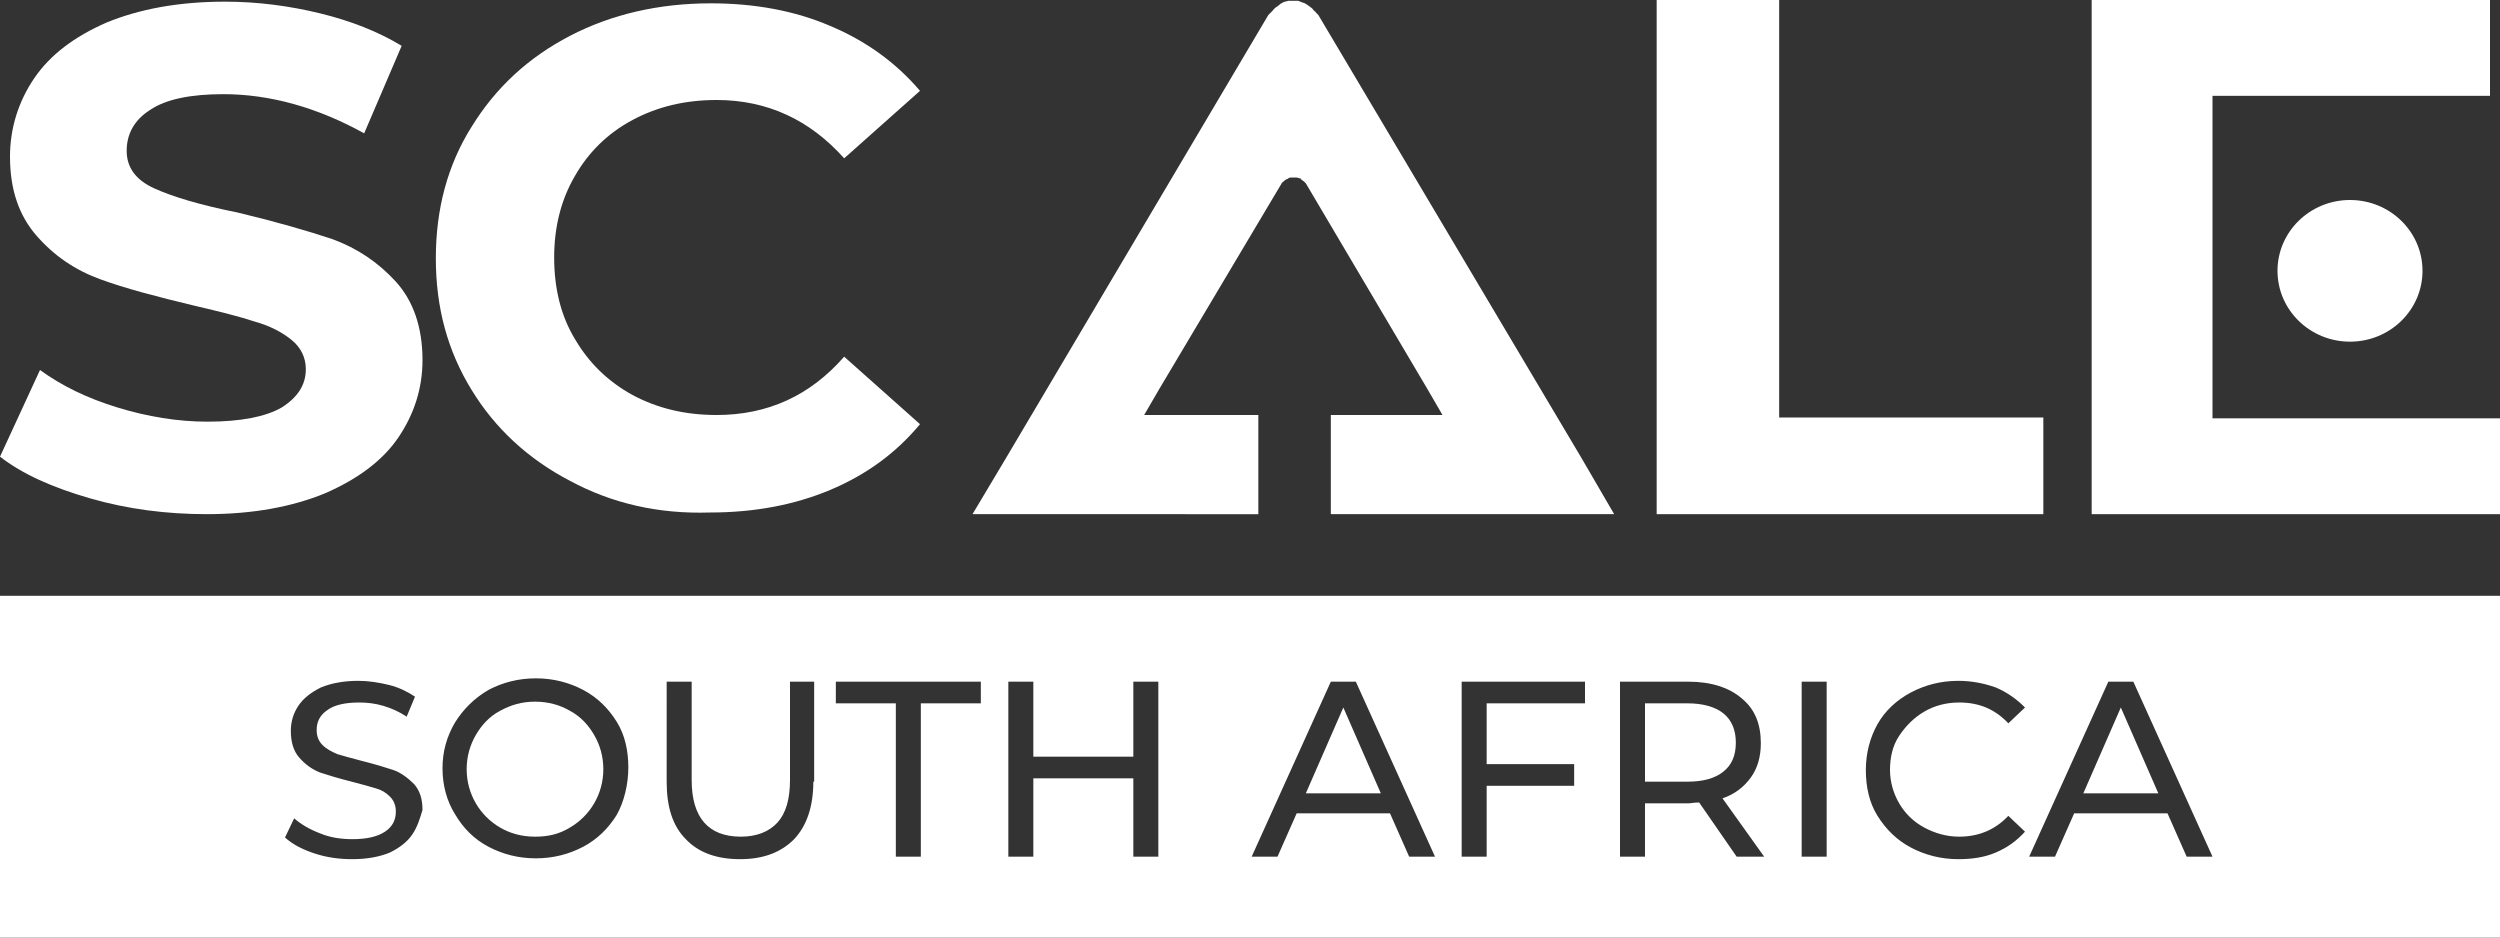 <?xml version="1.0" encoding="utf-8"?>
<!-- Generator: Adobe Illustrator 23.1.1, SVG Export Plug-In . SVG Version: 6.00 Build 0)  -->
<svg version="1.1" id="Livello_1" xmlns="http://www.w3.org/2000/svg" xmlns:xlink="http://www.w3.org/1999/xlink" x="0px" y="0px"
	 viewBox="0 0 300 112.5" style="enable-background:new 0 0 300 112.5;" xml:space="preserve">
<rect x="0" y="0" width="300" height="112.5" fill="#333333" stroke="none"/>
<style type="text/css">
	.st0{fill:#FFFFFF;}
</style>
<g>
	<path class="st0" d="M10.8,59.8c-4.5-1.3-8.1-2.9-10.8-5l4.8-10.4c2.6,1.9,5.7,3.4,9.3,4.5c3.6,1.1,7.2,1.7,10.8,1.7
		c4,0,7-0.6,8.9-1.7c1.9-1.2,2.9-2.7,2.9-4.6c0-1.4-0.6-2.6-1.7-3.5c-1.1-0.9-2.6-1.7-4.4-2.2c-1.8-0.6-4.2-1.2-7.2-1.9
		c-4.6-1.1-8.4-2.1-11.4-3.2c-3-1.1-5.5-2.8-7.6-5.2c-2.1-2.4-3.2-5.5-3.2-9.5c0-3.4,1-6.6,2.9-9.4c1.9-2.8,4.8-5,8.7-6.7
		c3.9-1.6,8.6-2.5,14.2-2.5c3.9,0,7.7,0.5,11.4,1.4c3.7,0.9,7,2.2,9.8,3.9L43.7,16c-5.6-3.1-11.3-4.7-16.9-4.7
		c-3.9,0-6.9,0.6-8.8,1.9c-1.9,1.2-2.8,2.9-2.8,4.9c0,2,1.1,3.5,3.3,4.5c2.2,1,5.5,2,10,2.9c4.6,1.1,8.4,2.2,11.4,3.2
		c3,1.1,5.5,2.8,7.6,5.1c2.1,2.3,3.2,5.5,3.2,9.4c0,3.4-1,6.5-2.9,9.3c-1.9,2.8-4.9,5-8.8,6.7c-3.9,1.6-8.6,2.5-14.2,2.5
		C20,61.7,15.3,61.1,10.8,59.8"/>
	<path class="st0" d="M68.4,57.7c-5-2.6-9-6.3-11.8-10.9c-2.9-4.7-4.3-9.9-4.3-15.8c0-5.9,1.4-11.2,4.3-15.8
		c2.9-4.7,6.8-8.3,11.8-10.9c5-2.6,10.7-3.9,16.9-3.9c5.3,0,10.1,0.9,14.3,2.7c4.3,1.8,7.9,4.4,10.8,7.8l-9.1,8.1
		c-4.1-4.6-9.2-7-15.3-7c-3.8,0-7.1,0.8-10.1,2.4c-3,1.6-5.3,3.9-6.9,6.7c-1.7,2.9-2.5,6.2-2.5,9.8c0,3.7,0.8,7,2.5,9.8
		c1.7,2.9,4,5.1,6.9,6.7c3,1.6,6.3,2.4,10.1,2.4c6.1,0,11.2-2.3,15.3-7l9.1,8.1c-2.9,3.5-6.5,6.1-10.8,7.9
		c-4.3,1.8-9.1,2.7-14.4,2.7C79,61.7,73.4,60.4,68.4,57.7"/>
	<polygon class="st0" points="198.8,0 213.5,0 213.5,50.1 245.2,50.1 245.2,61.7 198.8,61.7 	"/>
	<polygon class="st0" points="265.5,36 265.5,24.9 265.5,20.4 265.5,11.5 298.8,11.5 298.8,0 251,0 251,61.7 300,61.7 300,50.2 
		265.5,50.2 	"/>
	<path class="st0" d="M290.7,32.5c0,4.7-3.9,8.5-8.7,8.5c-4.8,0-8.7-3.8-8.7-8.5c0-4.7,3.9-8.5,8.7-8.5
		C286.8,24,290.7,27.8,290.7,32.5"/>
	<path class="st0" d="M189.8,55L158.2,1.8c-0.1-0.1-0.2-0.2-0.3-0.3c0-0.1-0.1-0.1-0.2-0.2c-0.2-0.3-0.5-0.5-0.8-0.7
		c-0.1-0.1-0.2-0.1-0.3-0.2c-0.3-0.1-0.6-0.2-0.8-0.3c-0.2,0-0.4,0-0.6,0c-0.2,0-0.4,0-0.6,0c-0.3,0.1-0.6,0.1-0.8,0.3
		c-0.1,0-0.2,0.1-0.3,0.2c-0.3,0.2-0.6,0.4-0.8,0.7c-0.1,0.1-0.1,0.1-0.2,0.2c-0.1,0.1-0.2,0.2-0.3,0.3L120.7,55l-4,6.7h7.9H151
		V49.8h-10h-3.7l1.8-3.1L153.8,22c0-0.1,0.1-0.1,0.1-0.1c0,0,0-0.1,0.1-0.1c0.1-0.1,0.2-0.2,0.4-0.3c0,0,0.1,0,0.2-0.1
		c0.1-0.1,0.3-0.1,0.4-0.1c0.1,0,0.2,0,0.3,0s0.2,0,0.3,0c0.1,0,0.3,0.1,0.4,0.1c0.1,0,0.1,0,0.1,0.1c0.1,0.1,0.3,0.2,0.4,0.3
		c0,0,0.1,0.1,0.1,0.1c0,0,0.1,0.1,0.1,0.1l14.6,24.7l1.8,3.1h-3.7h-9.7v11.9h26.1h7.9L189.8,55z"/>
	<g>
		<polygon class="st0" points="156.7,95.2 165.7,95.2 161.2,84.9 		"/>
		<path class="st0" d="M68.4,85.3c-1.2-0.7-2.6-1.1-4.2-1.1s-2.9,0.4-4.2,1.1s-2.2,1.7-2.9,2.9s-1.1,2.6-1.1,4.1
			c0,1.5,0.4,2.9,1.1,4.1s1.7,2.2,2.9,2.9c1.2,0.7,2.6,1.1,4.2,1.1s2.9-0.3,4.2-1.1c1.2-0.7,2.2-1.7,2.9-2.9s1.1-2.6,1.1-4.1
			c0-1.5-0.4-2.9-1.1-4.1S69.7,86,68.4,85.3z"/>
		<path class="st0" d="M208.3,89.1c0-1.5-0.5-2.7-1.5-3.5c-1-0.8-2.5-1.2-4.3-1.2h-5.1v9.4h5.1c1.9,0,3.3-0.4,4.3-1.2
			S208.3,90.7,208.3,89.1z"/>
		<polygon class="st0" points="250,95.2 259,95.2 254.5,84.9 		"/>
		<path class="st0" d="M0,71.5v41h300v-41H0z M49.5,100.1c-0.6,0.9-1.5,1.6-2.7,2.2c-1.2,0.5-2.7,0.8-4.5,0.8
			c-1.6,0-3.1-0.2-4.6-0.7c-1.5-0.5-2.6-1.1-3.5-1.9l1.1-2.3c0.8,0.7,1.8,1.3,3.1,1.8c1.2,0.5,2.5,0.7,3.9,0.7c1.7,0,3-0.3,3.9-0.9
			c0.9-0.6,1.3-1.4,1.3-2.4c0-0.7-0.2-1.3-0.7-1.8c-0.5-0.5-1-0.8-1.7-1s-1.7-0.5-2.9-0.8c-1.6-0.4-2.9-0.8-3.8-1.1
			c-1-0.4-1.8-1-2.5-1.8s-1-1.9-1-3.2c0-1.1,0.3-2.1,0.9-3c0.6-0.9,1.5-1.6,2.7-2.2c1.2-0.5,2.7-0.8,4.5-0.8c1.2,0,2.5,0.2,3.7,0.5
			c1.2,0.3,2.2,0.8,3.1,1.4l-1,2.4c-0.9-0.6-1.8-1-2.8-1.3c-1-0.3-2-0.4-2.9-0.4c-1.7,0-3,0.3-3.8,0.9c-0.9,0.6-1.3,1.4-1.3,2.4
			c0,0.7,0.2,1.3,0.7,1.8c0.5,0.5,1.1,0.8,1.8,1.1c0.7,0.2,1.7,0.5,2.9,0.8c1.6,0.4,2.9,0.8,3.8,1.1s1.8,1,2.5,1.7
			c0.7,0.8,1,1.8,1,3.1C50.4,98.2,50.1,99.2,49.5,100.1z M74,97.8c-1,1.6-2.3,2.9-4,3.8c-1.7,0.9-3.6,1.4-5.7,1.4
			c-2.1,0-4-0.5-5.7-1.4c-1.7-0.9-3-2.2-4-3.9c-1-1.6-1.5-3.5-1.5-5.5c0-2,0.5-3.8,1.5-5.5c1-1.6,2.3-2.9,4-3.9
			c1.7-0.9,3.6-1.4,5.7-1.4c2.1,0,4,0.5,5.7,1.4c1.7,0.9,3,2.2,4,3.8s1.4,3.5,1.4,5.5S74.9,96.2,74,97.8z M97.6,93.8
			c0,3-0.8,5.3-2.3,6.9c-1.6,1.6-3.7,2.4-6.5,2.4c-2.8,0-5-0.8-6.5-2.4c-1.6-1.6-2.3-3.9-2.3-6.9V81.8h3v11.8c0,4.5,2,6.8,5.9,6.8
			c1.9,0,3.4-0.6,4.4-1.7c1-1.1,1.5-2.8,1.5-5.1V81.8h2.9V93.8z M117.7,84.4h-7.2v18.4h-3V84.4h-7.2v-2.6h17.4V84.4z M139,102.8h-3
			v-9.4H124v9.4h-3v-21h3v9H136v-9h3V102.8z M169.1,102.8l-2.3-5.2h-11.2l-2.3,5.2h-3.1l9.5-21h3l9.5,21H169.1z M190.2,84.4h-11.8
			v7.3h10.5v2.6h-10.5v8.5h-3v-21h14.8V84.4z M208.4,102.8l-4.5-6.5c-0.6,0-1,0.1-1.3,0.1h-5.2v6.4h-3v-21h8.2c2.7,0,4.9,0.7,6.4,2
			c1.6,1.3,2.3,3.1,2.3,5.4c0,1.6-0.4,3-1.2,4.1c-0.8,1.1-1.9,2-3.4,2.5l5,7H208.4z M219.2,102.8h-3v-21h3V102.8z M227.9,96.4
			c0.7,1.2,1.7,2.2,3,2.9c1.3,0.7,2.7,1.1,4.2,1.1c2.3,0,4.3-0.8,5.9-2.5l2,1.9c-1,1.1-2.1,1.9-3.5,2.5c-1.4,0.6-2.9,0.8-4.5,0.8
			c-2.1,0-4-0.5-5.7-1.4c-1.7-0.9-3-2.2-4-3.8c-1-1.6-1.4-3.5-1.4-5.5s0.5-3.9,1.4-5.5s2.3-2.9,4-3.8c1.7-0.9,3.6-1.4,5.7-1.4
			c1.6,0,3.1,0.3,4.5,0.8c1.4,0.6,2.5,1.4,3.5,2.4l-2,1.9c-1.6-1.7-3.5-2.5-5.9-2.5c-1.6,0-3,0.4-4.2,1.1s-2.2,1.7-3,2.9
			s-1.1,2.6-1.1,4.1C226.8,93.8,227.2,95.2,227.9,96.4z M262.4,102.8l-2.3-5.2h-11.2l-2.3,5.2h-3.1l9.5-21h3l9.5,21H262.4z"/>
	</g>
</g>
</svg>
